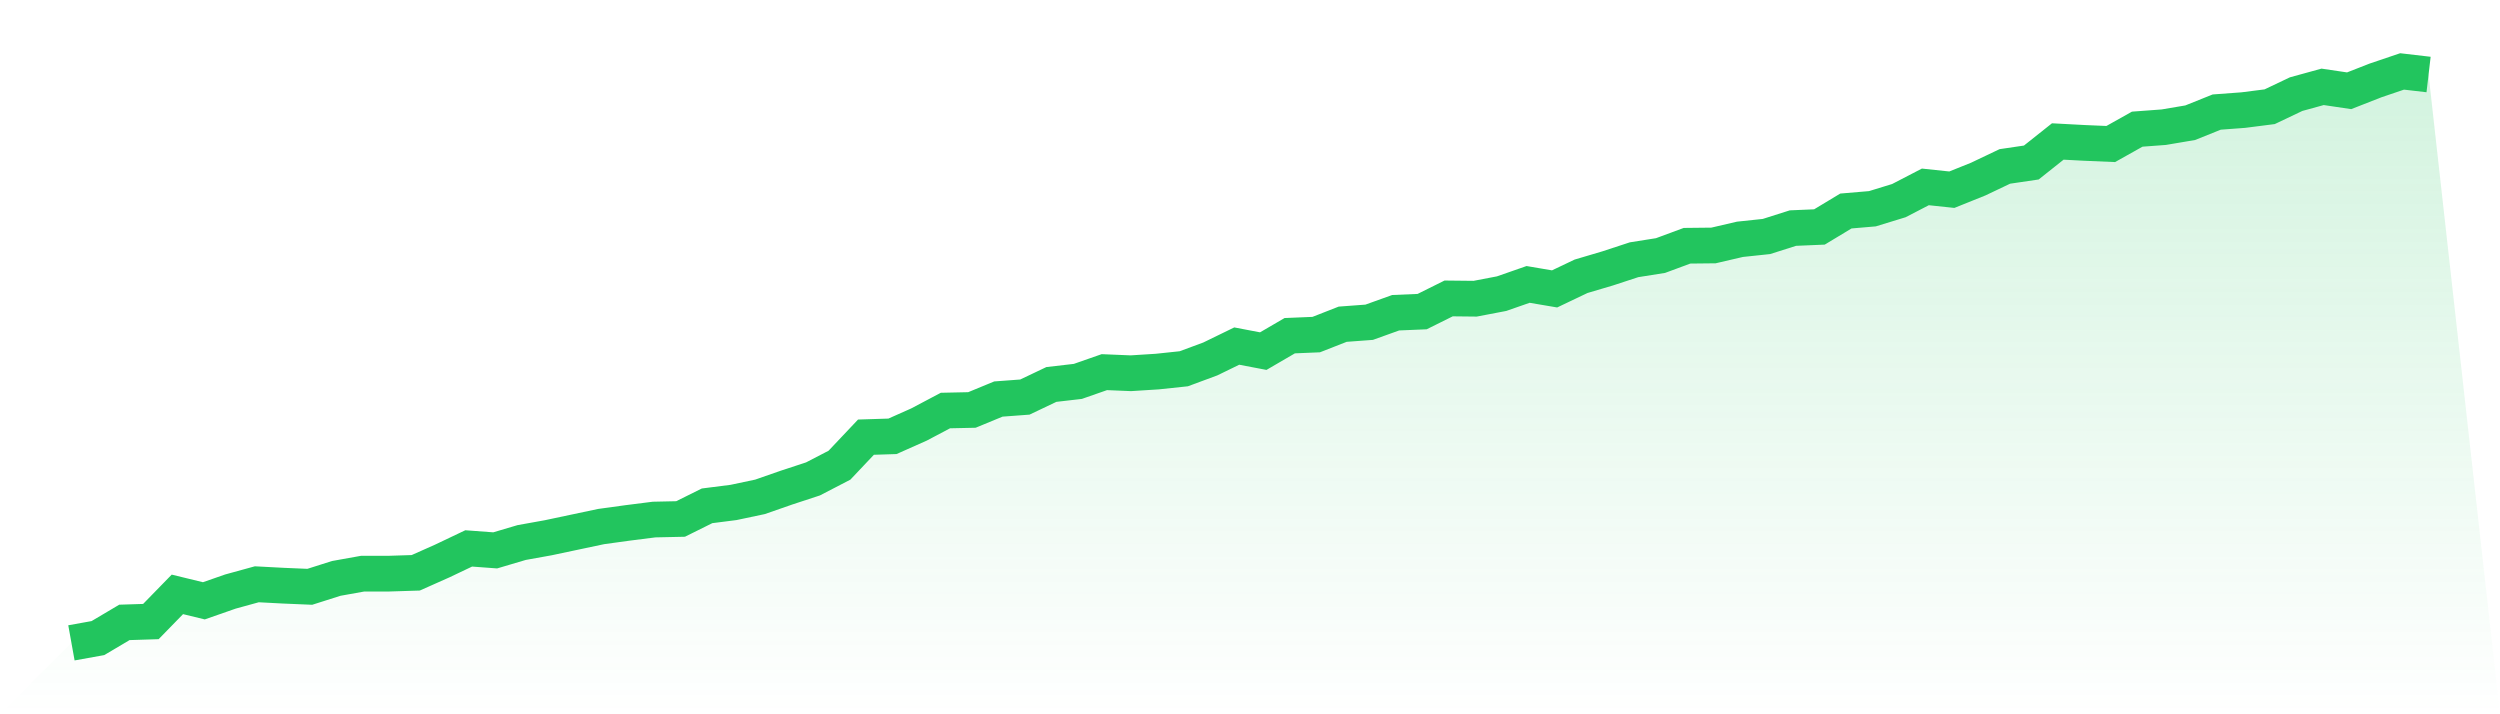 <svg viewBox="0 0 140 40" xmlns="http://www.w3.org/2000/svg">
<defs>
<linearGradient id="gradient" x1="0" x2="0" y1="0" y2="1">
<stop offset="0%" stop-color="#22c55e" stop-opacity="0.2"/>
<stop offset="100%" stop-color="#22c55e" stop-opacity="0"/>
</linearGradient>
</defs>
<path d="M4,36 L4,36 L5.483,35.733 L6.966,34.854 L8.449,34.807 L9.933,33.285 L11.416,33.646 L12.899,33.128 L14.382,32.72 L15.865,32.798 L17.348,32.861 L18.831,32.39 L20.315,32.124 L21.798,32.124 L23.281,32.077 L24.764,31.417 L26.247,30.711 L27.73,30.821 L29.213,30.382 L30.697,30.115 L32.18,29.801 L33.663,29.487 L35.146,29.283 L36.629,29.095 L38.112,29.063 L39.596,28.326 L41.079,28.137 L42.562,27.823 L44.045,27.306 L45.528,26.819 L47.011,26.05 L48.494,24.481 L49.978,24.434 L51.461,23.774 L52.944,22.99 L54.427,22.958 L55.91,22.346 L57.393,22.236 L58.876,21.53 L60.36,21.358 L61.843,20.84 L63.326,20.902 L64.809,20.808 L66.292,20.651 L67.775,20.102 L69.258,19.38 L70.742,19.663 L72.225,18.799 L73.708,18.737 L75.191,18.156 L76.674,18.046 L78.157,17.513 L79.64,17.45 L81.124,16.712 L82.607,16.728 L84.09,16.445 L85.573,15.927 L87.056,16.179 L88.539,15.472 L90.022,15.033 L91.506,14.546 L92.989,14.311 L94.472,13.762 L95.955,13.746 L97.438,13.401 L98.921,13.244 L100.404,12.773 L101.888,12.71 L103.371,11.816 L104.854,11.69 L106.337,11.235 L107.82,10.466 L109.303,10.623 L110.787,10.026 L112.27,9.32 L113.753,9.101 L115.236,7.923 L116.719,8.002 L118.202,8.065 L119.685,7.233 L121.169,7.123 L122.652,6.872 L124.135,6.276 L125.618,6.166 L127.101,5.977 L128.584,5.271 L130.067,4.863 L131.551,5.083 L133.034,4.502 L134.517,4 L136,4.173 L140,40 L0,40 z" fill="url(#gradient)"/>
<path d="M4,36 L4,36 L5.483,35.733 L6.966,34.854 L8.449,34.807 L9.933,33.285 L11.416,33.646 L12.899,33.128 L14.382,32.72 L15.865,32.798 L17.348,32.861 L18.831,32.39 L20.315,32.124 L21.798,32.124 L23.281,32.077 L24.764,31.417 L26.247,30.711 L27.73,30.821 L29.213,30.382 L30.697,30.115 L32.18,29.801 L33.663,29.487 L35.146,29.283 L36.629,29.095 L38.112,29.063 L39.596,28.326 L41.079,28.137 L42.562,27.823 L44.045,27.306 L45.528,26.819 L47.011,26.05 L48.494,24.481 L49.978,24.434 L51.461,23.774 L52.944,22.99 L54.427,22.958 L55.91,22.346 L57.393,22.236 L58.876,21.53 L60.36,21.358 L61.843,20.84 L63.326,20.902 L64.809,20.808 L66.292,20.651 L67.775,20.102 L69.258,19.38 L70.742,19.663 L72.225,18.799 L73.708,18.737 L75.191,18.156 L76.674,18.046 L78.157,17.513 L79.64,17.45 L81.124,16.712 L82.607,16.728 L84.09,16.445 L85.573,15.927 L87.056,16.179 L88.539,15.472 L90.022,15.033 L91.506,14.546 L92.989,14.311 L94.472,13.762 L95.955,13.746 L97.438,13.401 L98.921,13.244 L100.404,12.773 L101.888,12.71 L103.371,11.816 L104.854,11.69 L106.337,11.235 L107.82,10.466 L109.303,10.623 L110.787,10.026 L112.27,9.32 L113.753,9.101 L115.236,7.923 L116.719,8.002 L118.202,8.065 L119.685,7.233 L121.169,7.123 L122.652,6.872 L124.135,6.276 L125.618,6.166 L127.101,5.977 L128.584,5.271 L130.067,4.863 L131.551,5.083 L133.034,4.502 L134.517,4 L136,4.173" fill="none" stroke="#22c55e" stroke-width="2"/>
</svg>